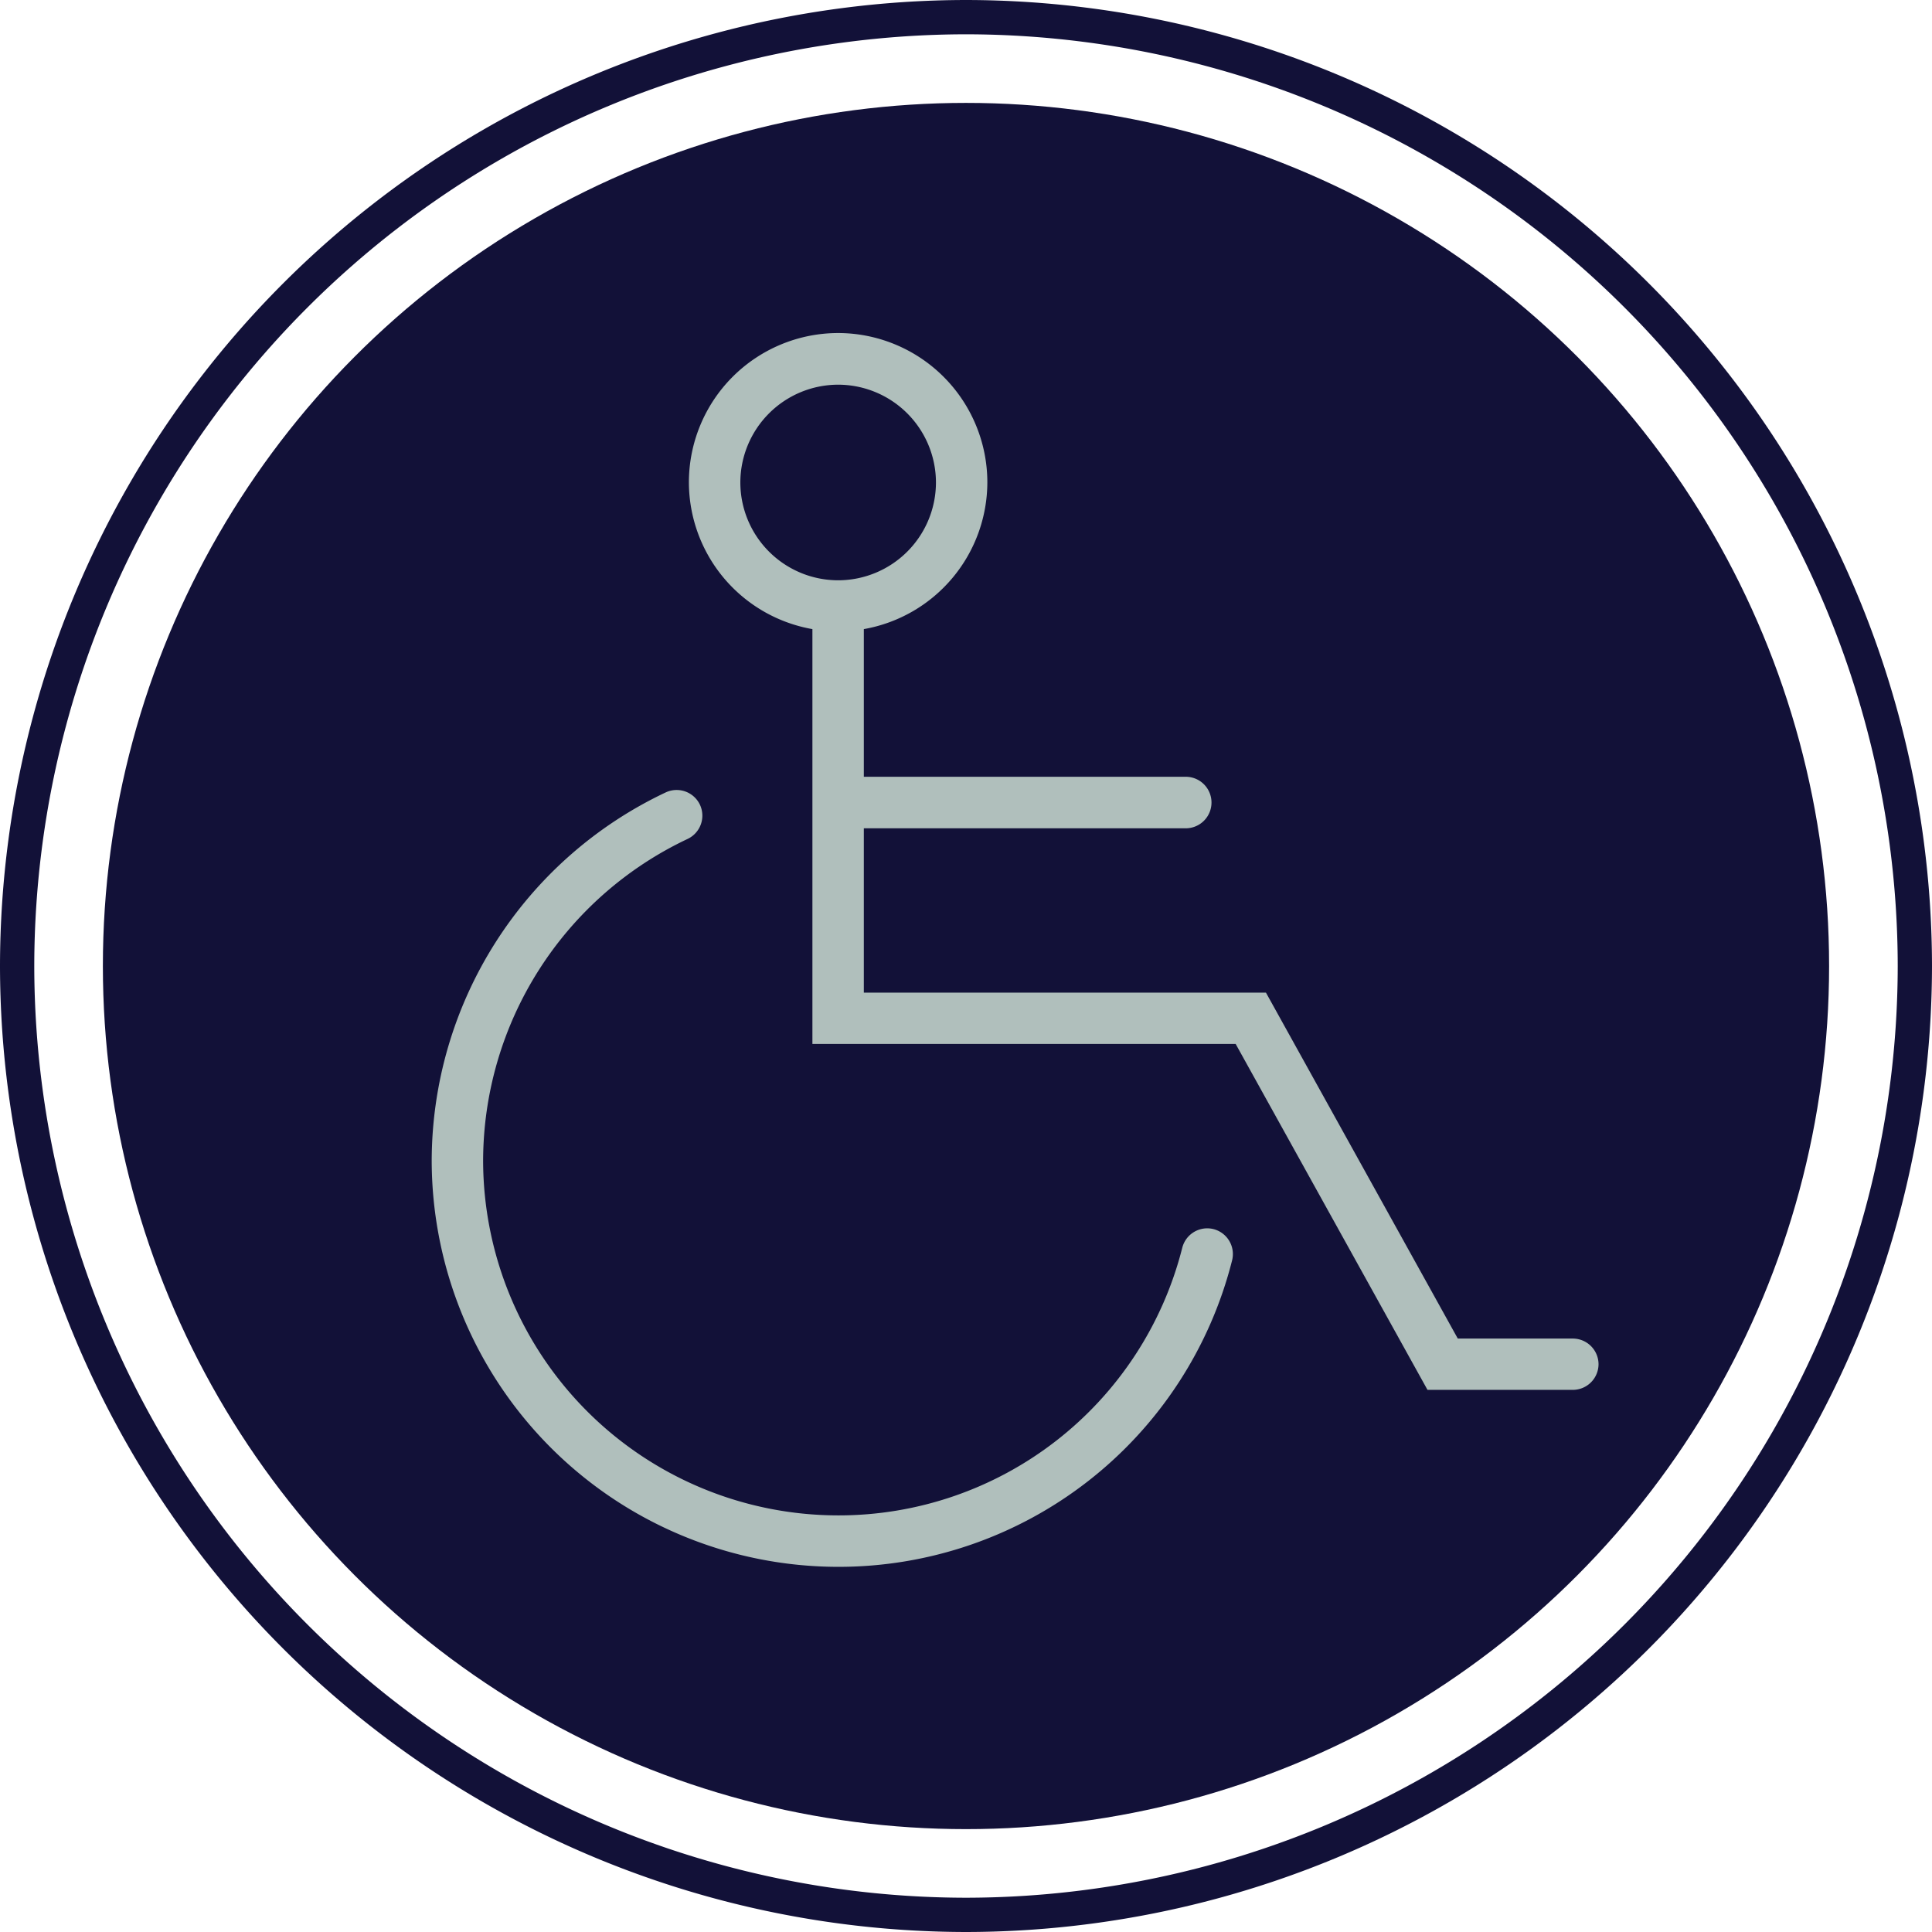 <?xml version="1.0" encoding="UTF-8"?> <svg xmlns="http://www.w3.org/2000/svg" width="67.479" height="67.479" viewBox="0 0 67.479 67.479"><defs><style>.a{fill:#121138;}.b{fill:none;}.c{fill:#b0bfbc;}</style></defs><g transform="translate(414.09 -389.692)"><circle class="a" cx="30.146" cy="30.146" r="30.146" transform="translate(-410.497 393.286)"></circle><path class="a" d="M-380.351,457.171a33.778,33.778,0,0,1-33.739-33.739,33.778,33.778,0,0,1,33.739-33.74,33.779,33.779,0,0,1,33.74,33.74A33.778,33.778,0,0,1-380.351,457.171Zm0-66.281a32.579,32.579,0,0,0-32.542,32.542,32.58,32.58,0,0,0,32.542,32.542,32.58,32.58,0,0,0,32.543-32.542A32.579,32.579,0,0,0-380.351,390.89Z"></path><path class="b" d="M-381.4,406.54a3.421,3.421,0,0,0-3.416-3.416,3.421,3.421,0,0,0-3.416,3.416,3.42,3.42,0,0,0,3.416,3.416A3.42,3.42,0,0,0-381.4,406.54Z"></path><path class="c" d="M-384.816,444.417a14.172,14.172,0,0,0,13.76-10.706.9.9,0,0,0-.65-1.09.9.9,0,0,0-1.091.651,12.378,12.378,0,0,1-12.019,9.348,12.409,12.409,0,0,1-12.4-12.395,12.453,12.453,0,0,1,7.141-11.231.9.9,0,0,0,.432-1.194.9.9,0,0,0-1.194-.432,14.256,14.256,0,0,0-8.175,12.857A14.208,14.208,0,0,0-384.816,444.417Z"></path><path class="c" d="M-359.158,436.444h-4.016l-6.7-12.082h-14.045v-5.74h11.243a.9.9,0,0,0,.9-.9.9.9,0,0,0-.9-.9h-11.243v-5.157a5.217,5.217,0,0,0,4.314-5.129,5.218,5.218,0,0,0-5.212-5.212,5.218,5.218,0,0,0-5.212,5.212,5.217,5.217,0,0,0,4.314,5.129v14.489h14.783l6.7,12.082h5.074a.9.9,0,0,0,.9-.9A.9.9,0,0,0-359.158,436.444Zm-29.074-29.9a3.421,3.421,0,0,1,3.416-3.416,3.421,3.421,0,0,1,3.416,3.416,3.42,3.42,0,0,1-3.416,3.416A3.42,3.42,0,0,1-388.232,406.54Z"></path></g></svg> 